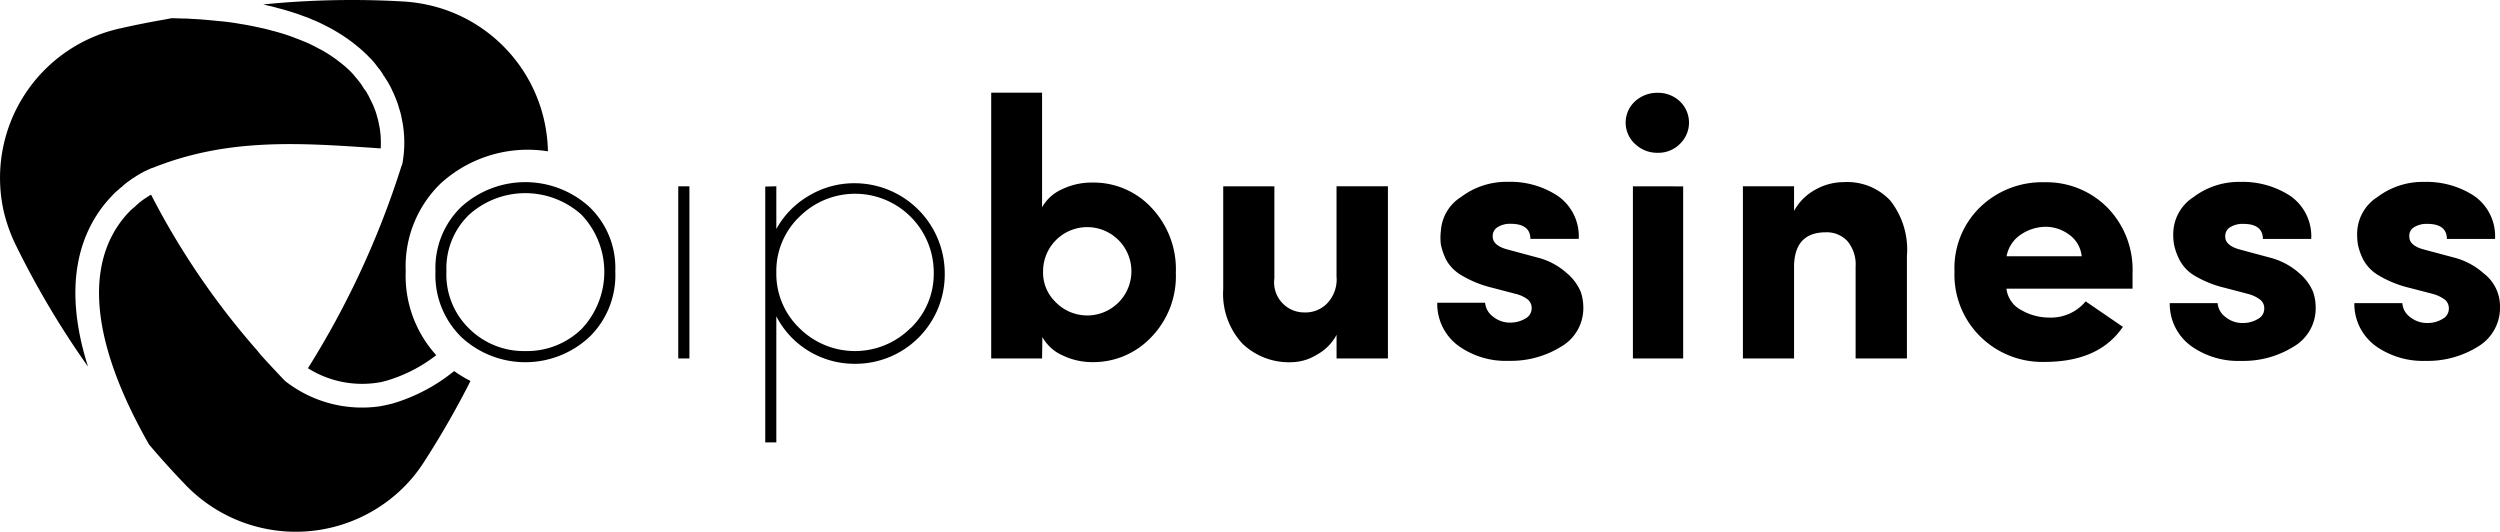 <svg xmlns="http://www.w3.org/2000/svg" id="VB" width="248.233" height="52.799" viewBox="0 0 248.233 52.799"><path id="Path_1430" data-name="Path 1430" d="M10.79,17.211l-.053.063" transform="translate(2.258 3.6)"></path><path id="Path_1432" data-name="Path 1432" d="M51.231,30.341a9.324,9.324,0,0,1-12.7,0,8.6,8.6,0,0,1-2.57-6.545,8.416,8.416,0,0,1,2.569-6.391,9.462,9.462,0,0,1,12.7,0A8.372,8.372,0,0,1,53.815,23.8a8.561,8.561,0,0,1-2.583,6.545ZM44.88,31.73a7.78,7.78,0,0,0,5.573-2.177,8.243,8.243,0,0,0,0-11.367,8.344,8.344,0,0,0-11.148,0A7.379,7.379,0,0,0,37.049,23.8,7.472,7.472,0,0,0,39.305,29.5,7.71,7.71,0,0,0,44.88,31.73Z" transform="translate(7.279 3.128)"></path><g id="Group_12249" data-name="Group 12249" transform="translate(0 0)"><path id="Path_1431" data-name="Path 1431" d="M10.585,19.707c.185-.214.376-.424.549-.6a1.335,1.335,0,0,1,.173-.178l.053-.062a1.276,1.276,0,0,1,.185-.167l.011-.012a2.356,2.356,0,0,1,.2-.167,2.621,2.621,0,0,1,.215-.194c.034-.025.1-.078.155-.121l.022-.024a.574.574,0,0,1,.1-.093.833.833,0,0,0,.132-.121c.023-.012.032-.025.056-.027l.032-.037c.165-.13.332-.242.483-.353a1.556,1.556,0,0,1,.345-.226c.1-.066.166-.121.233-.157a.974.974,0,0,1,.156-.093,3.105,3.105,0,0,1,.268-.161l.242-.135a.792.792,0,0,1,.134-.071c.121-.056.242-.112.339-.155a1.026,1.026,0,0,1,.157-.071h.012a.011.011,0,0,1,.011-.013h0c.071-.028.121-.056.191-.084a.417.417,0,0,1,.121-.032c7.41-2.969,14.475-2.482,21.938-1.978l.692.051a9.162,9.162,0,0,0-.1-2.038l-.151-.747a.5.5,0,0,0-.05-.171c-.052-.214-.093-.332-.131-.483a4.978,4.978,0,0,0-.179-.5,6.982,6.982,0,0,0-.278-.656.63.63,0,0,1-.071-.135c-.071-.143-.152-.3-.221-.45l-.082-.156a.734.734,0,0,1-.093-.156.556.556,0,0,1-.057-.121.657.657,0,0,1-.132-.185,1.137,1.137,0,0,1-.12-.142,6.131,6.131,0,0,0-.514-.753c-.093-.11-.168-.208-.257-.306L35.12,7.14c-.013-.023-.025-.032-.027-.044l-.012-.011-.3-.316a.457.457,0,0,1-.093-.086c-.242-.226-.4-.377-.574-.515a14.634,14.634,0,0,0-2.177-1.507l-.34-.173c-.268-.143-.535-.286-.827-.426L30.633,4a5.768,5.768,0,0,0-.543-.226c-.3-.128-.5-.206-.711-.283a16.983,16.983,0,0,0-1.618-.55l-.278-.083c-.144-.036-.286-.083-.431-.107a.352.352,0,0,1-.121-.037c-.3-.082-.6-.163-.917-.232l-.242-.052c-.556-.121-1.127-.242-1.718-.333-.687-.121-1.384-.231-2.136-.3s-1.555-.155-2.375-.207l-.718-.037a4.976,4.976,0,0,0-.585-.024l-1.2-.037-.713.137c-1.405.242-2.842.526-4.413.88A15.2,15.2,0,0,0,.338,20.573a15.916,15.916,0,0,0,1.2,3.408A87.778,87.778,0,0,0,8.73,36.094C6.092,27.8,8.052,22.7,10.585,19.707Z" transform="translate(0.01 0.312)"></path><path id="Path_1433" data-name="Path 1433" d="M43.38,33.5a17.577,17.577,0,0,1-6.113,3.224l-.584.139c-.207.051-.4.078-.586.121l-.162.024A12.383,12.383,0,0,1,26.613,34.5a1.142,1.142,0,0,1-.121-.121c-.711-.741-1.374-1.457-2.024-2.165a8.689,8.689,0,0,1-.6-.711A76.244,76.244,0,0,1,13.289,15.988a1.287,1.287,0,0,0-.157.081c-.121.093-.255.173-.4.265l-.067.041a5.287,5.287,0,0,0-.452.337.756.756,0,0,0-.093.065.218.218,0,0,1-.053.052.541.541,0,0,1-.131.115c-.011.012-.032.037-.056.04l-.011.012-.011.012a3.8,3.8,0,0,1-.47.411l-.032.037a.891.891,0,0,1-.121.1.12.12,0,0,1-.053.051l-.071.093a5.382,5.382,0,0,0-.44.483C7.837,21.532,5.935,28.146,13,40.641a.556.556,0,0,1,.081.143c1.042,1.236,2.2,2.524,3.5,3.882a15.2,15.2,0,0,0,21.447.7,14.658,14.658,0,0,0,2.316-2.771,88.222,88.222,0,0,0,4.662-8.113A12.636,12.636,0,0,1,43.38,33.5Z" transform="translate(1.712 3.344)"></path><path id="Path_1434" data-name="Path 1434" d="M35.753,26.889a11.437,11.437,0,0,1,3.5-8.7,12.838,12.838,0,0,1,10.619-3.165A15.172,15.172,0,0,0,39.2.811,15.908,15.908,0,0,0,35.641.155,88.374,88.374,0,0,0,21.6.441c.155.035.3.071.44.107a10.1,10.1,0,0,1,1.019.258c.2.043.393.1.584.152l.242.071c.634.185,1.232.383,1.794.6a6.63,6.63,0,0,1,.807.321c.156.056.363.143.567.242l.181.079c.472.232.926.454,1.33.69a16.408,16.408,0,0,1,2.5,1.73,8.06,8.06,0,0,1,.665.6l.093.072.42.434a.8.8,0,0,1,.177.185,5.769,5.769,0,0,1,.53.659,5.094,5.094,0,0,1,.631.9.866.866,0,0,1,.144.21c.027.044.053.078.08.121.067.1.132.2.2.312h-.008c.013.023.027.034.028.056a4.538,4.538,0,0,1,.384.741c.013.023.028.056.041.079.144.3.268.6.385.9a5.574,5.574,0,0,1,.21.614c.032.114.05.185.079.262l.079.262c.029.079.065.242.1.388l.156.8a11.469,11.469,0,0,1,0,3.748,1.4,1.4,0,0,1-.031.185,1.187,1.187,0,0,1-.093.264,87.094,87.094,0,0,1-9.29,20.08,10.116,10.116,0,0,0,6.731,1.46l.138-.021.427-.069.515-.134a14.961,14.961,0,0,0,4.931-2.532,11.7,11.7,0,0,1-3.03-8.393Z" transform="translate(4.532 0)"></path></g><path id="Path_1435" data-name="Path 1435" d="M55.991,32.392V15.3H57.1V32.392Z" transform="translate(11.355 3.2)"></path><path id="Path_1436" data-name="Path 1436" d="M64.3,15.349v4.243A8.622,8.622,0,0,1,67.513,16.3a8.769,8.769,0,0,1,4.618-1.255,8.964,8.964,0,0,1,8.892,8.966,8.873,8.873,0,0,1-8.782,8.964h-.108a8.777,8.777,0,0,1-4.618-1.27A8.651,8.651,0,0,1,64.3,28.257V40.778H63.2v-25.4ZM77.644,29.428a7.466,7.466,0,0,0,2.287-5.514,7.814,7.814,0,0,0-13.239-5.633,7.474,7.474,0,0,0-2.392,5.3v.33a7.47,7.47,0,0,0,2.285,5.514,7.815,7.815,0,0,0,11.043,0Z" transform="translate(12.784 3.148)"></path><path id="Path_14009" data-name="Path 14009" d="M87.56,34H82.509V7.611H87.56V18.993a4.233,4.233,0,0,1,2-1.8,6.718,6.718,0,0,1,2.988-.657,7.837,7.837,0,0,1,5.858,2.48,8.867,8.867,0,0,1,2.435,6.484,8.679,8.679,0,0,1-2.435,6.38,7.887,7.887,0,0,1-5.828,2.484,6.726,6.726,0,0,1-2.988-.673,4.2,4.2,0,0,1-2-1.822Zm.1-8.667a4.05,4.05,0,0,0,1.164,2.988,4.385,4.385,0,1,0-1.164-2.988Zm29.137.612V16.9H121.9V34H116.8V31.654a4.817,4.817,0,0,1-1.958,1.972,4.915,4.915,0,0,1-2.526.747,6.659,6.659,0,0,1-4.885-1.867,7.281,7.281,0,0,1-1.884-5.393V16.907h5.079v9.119a2.988,2.988,0,0,0,2.54,3.375,2.772,2.772,0,0,0,.447.029,2.977,2.977,0,0,0,2.2-.847,3.427,3.427,0,0,0,.991-2.638Zm17.679,1.615-2.223-.583a10.7,10.7,0,0,1-2.988-1.2,4.089,4.089,0,0,1-1.584-1.575,6.607,6.607,0,0,1-.522-1.495,5.451,5.451,0,0,1,0-1.375,4.3,4.3,0,0,1,2.017-3.373,7.467,7.467,0,0,1,4.647-1.495,8.521,8.521,0,0,1,4.93,1.389,4.864,4.864,0,0,1,2.092,4.272h-4.8c0-1-.673-1.495-1.945-1.495a2.331,2.331,0,0,0-1.33.344,1.03,1.03,0,0,0-.463.943c0,.6.556,1.03,1.495,1.27l2.882.776a6.892,6.892,0,0,1,2.988,1.575,4.867,4.867,0,0,1,1.375,1.852,4.793,4.793,0,0,1,.254,1.495,4.4,4.4,0,0,1-2.211,3.946,9.427,9.427,0,0,1-5.169,1.405,8.072,8.072,0,0,1-4.946-1.437,5.168,5.168,0,0,1-2.177-4.334h4.753a1.912,1.912,0,0,0,.777,1.375,2.642,2.642,0,0,0,1.749.6,2.882,2.882,0,0,0,1.495-.417,1.135,1.135,0,0,0,.6-1,1.1,1.1,0,0,0-.389-.882,3.334,3.334,0,0,0-1.308-.579ZM146.435,12.7a2.871,2.871,0,0,1-.177-4.053,2.191,2.191,0,0,1,.177-.175,3.242,3.242,0,0,1,2.255-.847,3.128,3.128,0,0,1,2.2.847A2.915,2.915,0,0,1,151,12.586l-.109.11a2.986,2.986,0,0,1-2.2.882,3.138,3.138,0,0,1-2.255-.883Zm4.781,4.214V34h-4.991V16.907Zm11.011,8.054V34h-5.079V16.9h5.079v2.447a5.279,5.279,0,0,1,2.063-2.077,5.753,5.753,0,0,1,2.884-.777,5.847,5.847,0,0,1,4.6,1.822,7.861,7.861,0,0,1,1.659,5.515V34h-5.094V24.881a3.612,3.612,0,0,0-.807-2.525,2.8,2.8,0,0,0-2.153-.882c-2.107,0-3.154,1.169-3.154,3.485Zm28.96,3.368,3.69,2.526c-1.575,2.316-4.155,3.482-7.8,3.482a8.761,8.761,0,0,1-6.351-2.513,8.627,8.627,0,0,1-2.569-6.484,8.41,8.41,0,0,1,2.571-6.391,8.836,8.836,0,0,1,6.351-2.451,8.521,8.521,0,0,1,6.246,2.5,8.807,8.807,0,0,1,2.512,6.5V27.07H183.315a2.751,2.751,0,0,0,1.495,2.137,5.509,5.509,0,0,0,2.766.733,4.481,4.481,0,0,0,3.611-1.613Zm-7.873-4.483h7.472a2.991,2.991,0,0,0-1.27-2.166,3.943,3.943,0,0,0-2.316-.761,4.481,4.481,0,0,0-2.391.732,3.284,3.284,0,0,0-1.495,2.287Zm23.9,3.715-2.223-.583a10.666,10.666,0,0,1-2.988-1.2A3.928,3.928,0,0,1,200.5,24.21a6.034,6.034,0,0,1-.538-1.495,5.627,5.627,0,0,1-.072-1.375,4.353,4.353,0,0,1,2.018-3.375,7.465,7.465,0,0,1,4.647-1.495A8.632,8.632,0,0,1,211.5,17.86a4.87,4.87,0,0,1,2.078,4.274h-4.8c0-1-.673-1.495-1.928-1.495a2.342,2.342,0,0,0-1.345.344,1.024,1.024,0,0,0-.463.941c0,.6.556,1.033,1.492,1.271l2.882.776a7.026,7.026,0,0,1,2.991,1.575,4.935,4.935,0,0,1,1.359,1.852,4.724,4.724,0,0,1,.253,1.495,4.391,4.391,0,0,1-2.212,3.945,9.4,9.4,0,0,1-5.168,1.405,8.088,8.088,0,0,1-4.932-1.437,5.177,5.177,0,0,1-2.177-4.3h4.753a1.91,1.91,0,0,0,.776,1.375,2.668,2.668,0,0,0,1.76.6,2.871,2.871,0,0,0,1.495-.419,1.139,1.139,0,0,0,.6-1,1.069,1.069,0,0,0-.388-.883,3.334,3.334,0,0,0-1.334-.612Zm18.348,0-2.242-.583a10.709,10.709,0,0,1-2.989-1.2,4.026,4.026,0,0,1-1.575-1.575,6.037,6.037,0,0,1-.538-1.495,6.307,6.307,0,0,1-.071-1.375,4.34,4.34,0,0,1,2.015-3.375,7.464,7.464,0,0,1,4.646-1.495,8.638,8.638,0,0,1,4.947,1.389,4.869,4.869,0,0,1,2.075,4.274h-4.782c0-1-.672-1.495-1.935-1.495a2.359,2.359,0,0,0-1.345.344.991.991,0,0,0-.45.942c0,.6.538,1.032,1.495,1.27l2.9.776a7.054,7.054,0,0,1,2.98,1.575,4.113,4.113,0,0,1,1.63,3.347,4.475,4.475,0,0,1-2.212,3.945,9.456,9.456,0,0,1-5.187,1.405,8.119,8.119,0,0,1-4.887-1.436,5.171,5.171,0,0,1-2.177-4.3h4.766a1.838,1.838,0,0,0,.761,1.375,2.676,2.676,0,0,0,1.76.6,2.883,2.883,0,0,0,1.495-.419,1.139,1.139,0,0,0,.6-1,1.111,1.111,0,0,0-.371-.882,3.562,3.562,0,0,0-1.325-.615Z" transform="translate(15.911 1.592)"></path></svg>